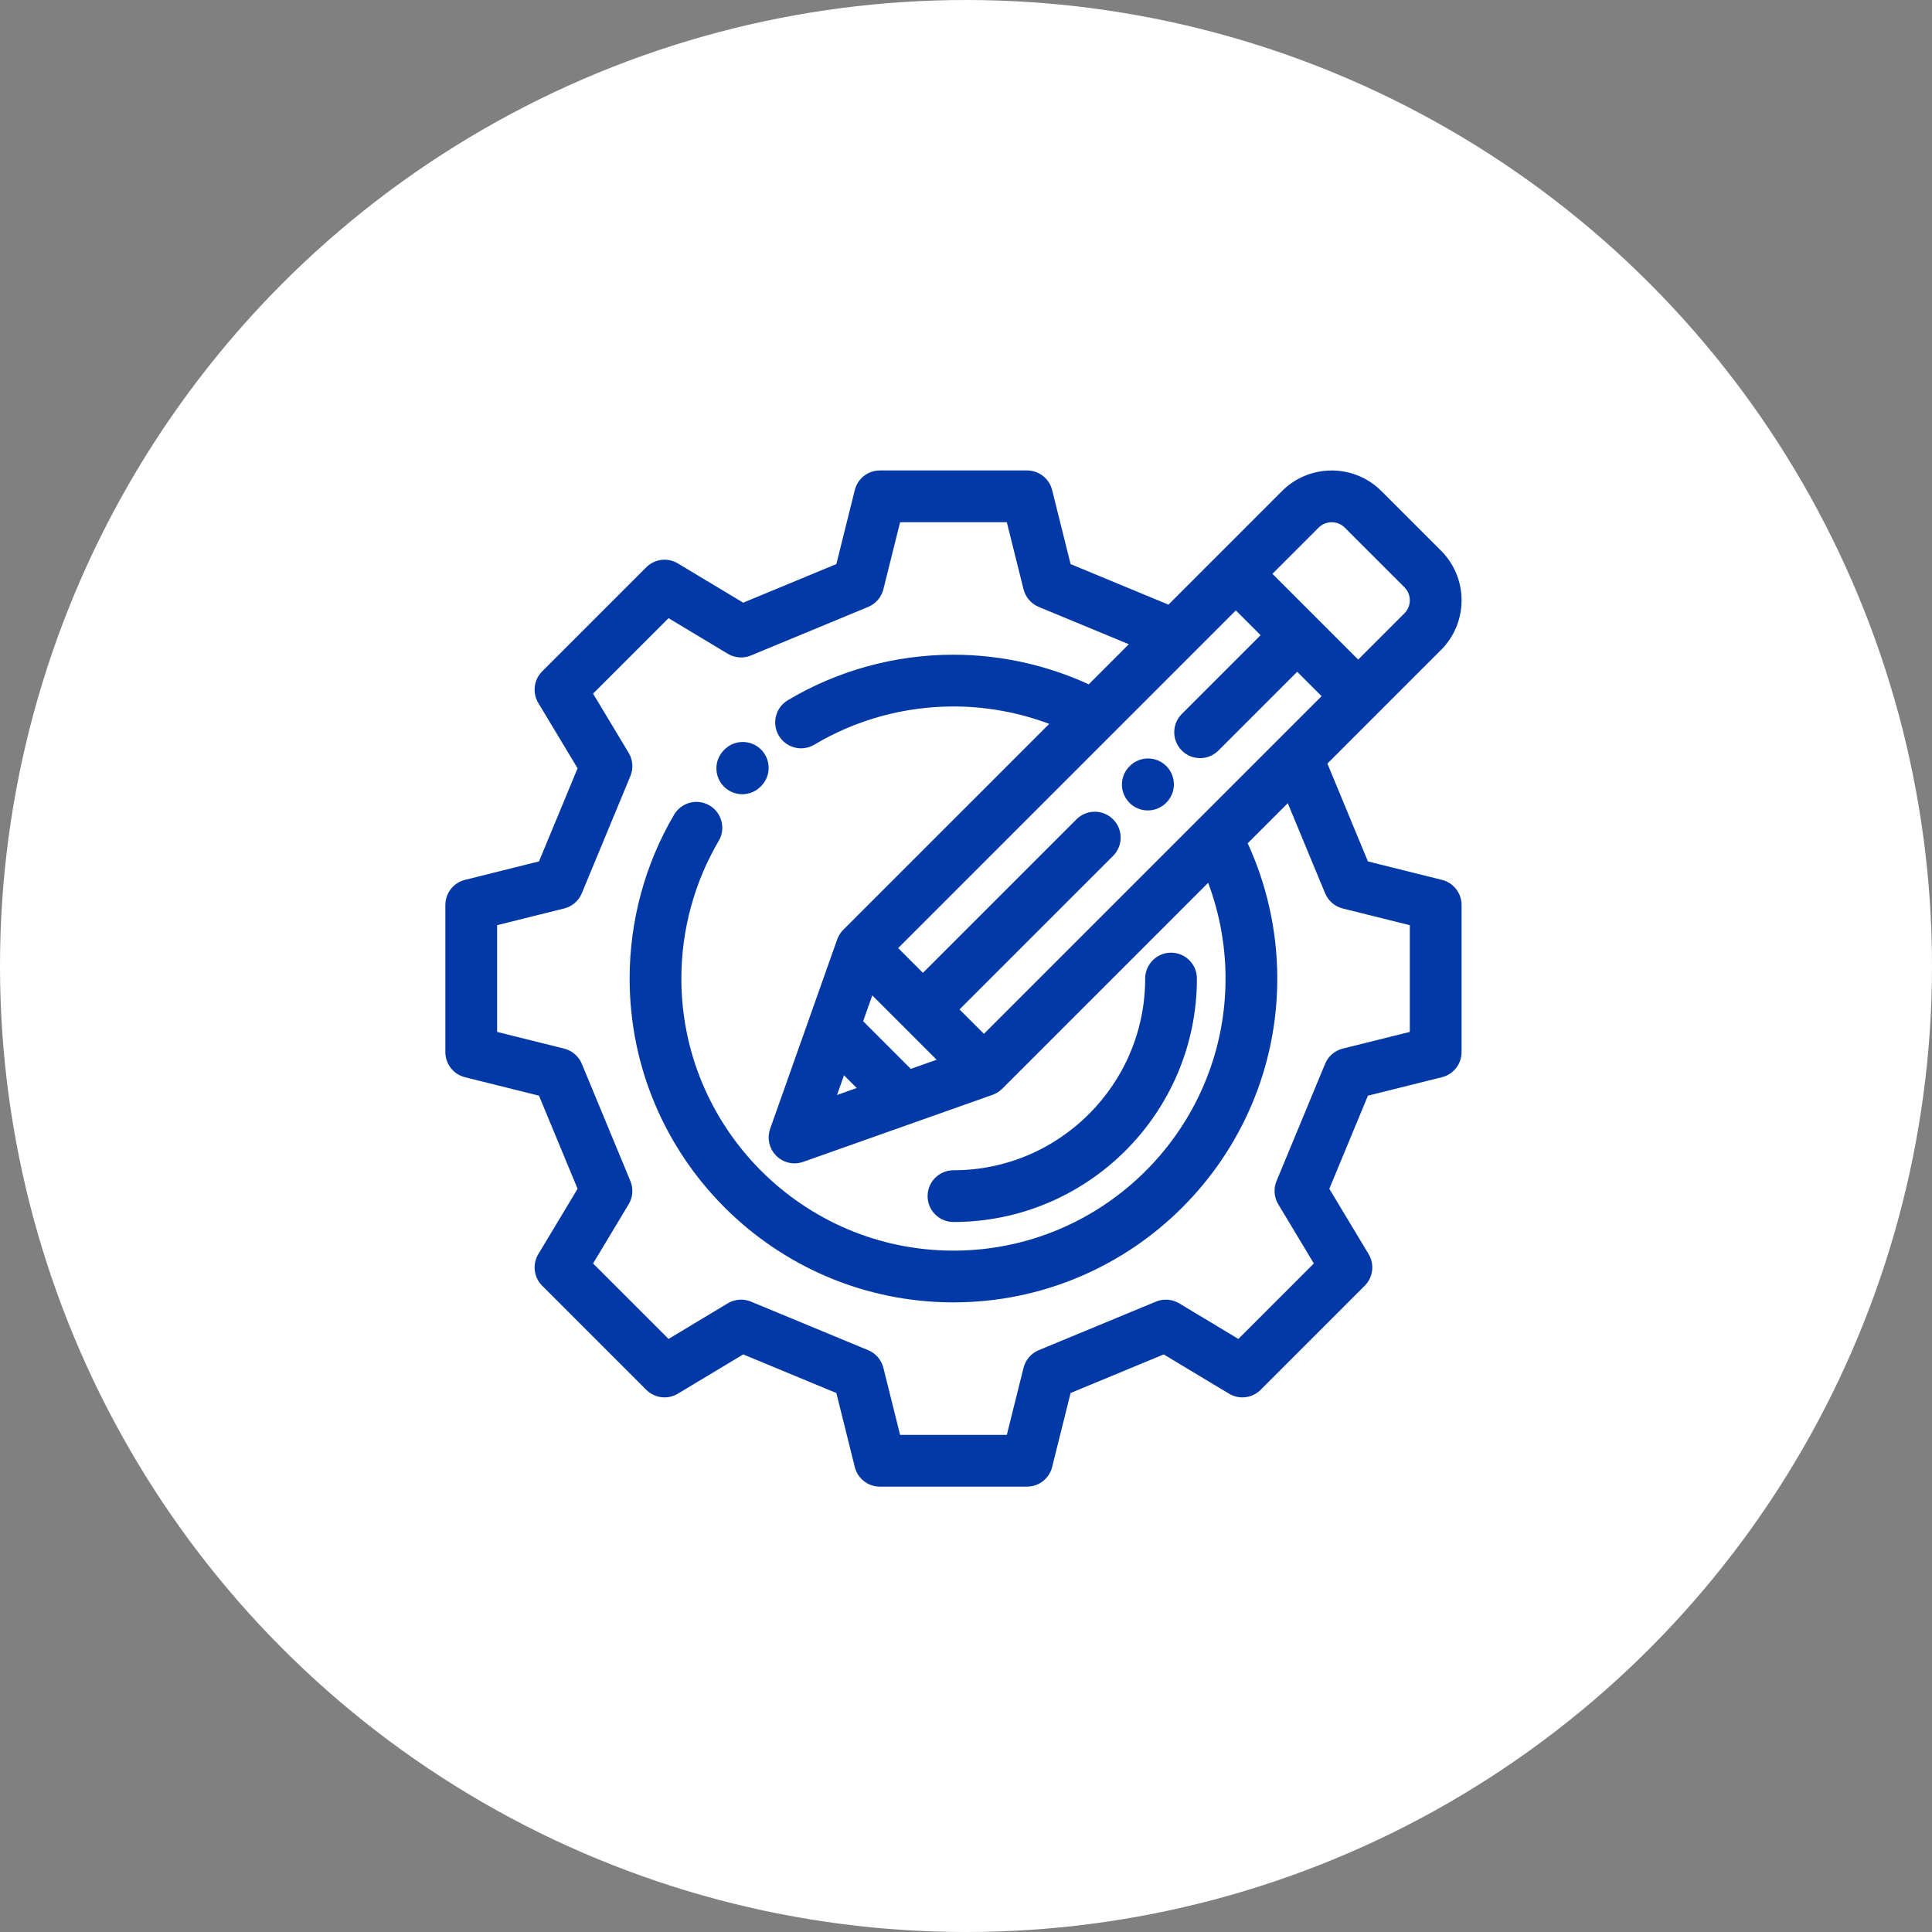 <svg xmlns="http://www.w3.org/2000/svg" xmlns:xlink="http://www.w3.org/1999/xlink" width="77px" height="77px" viewBox="0 0 77 77"><rect x="0" y="0" width="77" height="77" fill="#808080" stroke="none"/><title>Our services- Equipment design icon circle - Homepage</title><g id="Our-services--Equipment-design-icon-circle---Homepage" stroke="none" stroke-width="1" fill="none" fill-rule="evenodd"><g id="Group-6" fill="#FFFFFF"><circle id="Oval" cx="38.5" cy="38.5" r="38.5"></circle></g><g id="Our-services---Equipment-design-icon---Homepage" transform="translate(18, 19)" fill="#0339A6" fill-rule="nonzero" stroke="#0339A6" stroke-width="0.5"><path d="M39.408,16.31 L36.336,15.544 L34.608,11.374 L39.254,6.728 C39.735,6.247 40.001,5.606 40.001,4.925 C40.001,4.244 39.735,3.604 39.254,3.122 L36.878,0.747 C35.884,-0.247 34.266,-0.247 33.272,0.747 L28.627,5.393 L24.456,3.664 L23.69,0.592 C23.604,0.244 23.291,0 22.932,0 L17.068,0 C16.709,0 16.397,0.244 16.31,0.592 L15.545,3.664 L11.6,5.299 L8.888,3.669 C8.581,3.484 8.187,3.532 7.933,3.786 L3.786,7.933 C3.532,8.187 3.484,8.581 3.668,8.888 L5.299,11.6 L3.664,15.544 L0.592,16.31 C0.244,16.396 0,16.709 0,17.068 L0,22.932 C0,23.291 0.244,23.604 0.592,23.69 L3.664,24.456 L5.299,28.4 L3.669,31.112 C3.484,31.419 3.532,31.813 3.786,32.067 L7.933,36.214 C8.187,36.468 8.581,36.516 8.888,36.331 L11.6,34.701 L15.545,36.336 L16.31,39.408 C16.397,39.756 16.709,40 17.068,40 L22.932,40 C23.291,40 23.604,39.756 23.69,39.408 L24.456,36.336 L28.4,34.701 L31.112,36.331 C31.419,36.516 31.813,36.468 32.067,36.214 L36.214,32.067 C36.468,31.813 36.516,31.419 36.332,31.112 L34.701,28.4 L36.336,24.456 L39.408,23.69 C39.756,23.604 40.001,23.291 40.001,22.932 L40.001,17.068 C40.001,16.709 39.756,16.396 39.408,16.31 Z M34.377,1.852 C34.762,1.467 35.388,1.467 35.773,1.852 L38.149,4.227 C38.335,4.414 38.438,4.662 38.438,4.925 C38.438,5.189 38.335,5.437 38.149,5.623 L36.131,7.641 L32.359,3.87 L34.377,1.852 Z M31.254,4.974 L32.595,6.315 L29.278,9.632 C28.973,9.937 28.973,10.432 29.278,10.737 C29.43,10.889 29.63,10.966 29.83,10.966 C30.03,10.966 30.23,10.889 30.383,10.737 L33.7,7.42 L35.026,8.746 L29.921,13.851 C29.919,13.853 29.918,13.855 29.916,13.856 L21.215,22.557 L19.888,21.231 L26.185,14.935 C26.49,14.63 26.49,14.135 26.185,13.83 C25.88,13.525 25.385,13.525 25.08,13.83 L18.783,20.126 L17.443,18.786 L26.144,10.084 C26.146,10.083 26.147,10.081 26.149,10.08 L31.254,4.974 Z M16.112,21.766 L16.661,20.214 L18.23,21.782 C18.23,21.783 18.23,21.783 18.231,21.784 C18.231,21.784 18.232,21.785 18.232,21.785 L19.787,23.339 L18.234,23.889 L16.112,21.766 Z M16.602,24.466 L14.949,25.052 L15.534,23.398 L16.602,24.466 Z M38.438,22.322 L35.576,23.035 C35.336,23.095 35.138,23.265 35.043,23.494 L33.107,28.166 C33.012,28.395 33.032,28.655 33.159,28.867 L34.678,31.394 L31.394,34.678 L28.867,33.159 C28.655,33.032 28.395,33.012 28.166,33.107 L23.494,35.043 C23.265,35.138 23.095,35.336 23.035,35.576 L22.322,38.437 L17.678,38.437 L16.965,35.576 C16.906,35.336 16.735,35.138 16.507,35.043 L11.834,33.107 C11.605,33.012 11.345,33.031 11.133,33.159 L8.607,34.678 L5.322,31.394 L6.841,28.867 C6.969,28.655 6.988,28.395 6.893,28.166 L4.957,23.494 C4.862,23.265 4.664,23.095 4.424,23.035 L1.563,22.322 L1.563,17.678 L4.424,16.965 C4.664,16.906 4.862,16.735 4.957,16.506 L6.893,11.834 C6.988,11.605 6.969,11.345 6.841,11.133 L5.322,8.607 L8.607,5.322 L11.133,6.841 C11.345,6.969 11.606,6.988 11.834,6.893 L16.507,4.957 C16.735,4.862 16.906,4.664 16.965,4.424 L17.678,1.563 L22.322,1.563 L23.035,4.424 C23.095,4.664 23.265,4.862 23.494,4.957 L27.431,6.588 L25.445,8.574 C23.754,7.769 21.884,7.344 20,7.344 C17.717,7.344 15.478,7.959 13.527,9.122 C13.156,9.343 13.035,9.823 13.256,10.194 C13.402,10.439 13.662,10.575 13.928,10.575 C14.064,10.575 14.202,10.539 14.327,10.464 C16.037,9.445 17.998,8.906 20,8.906 C21.465,8.906 22.919,9.199 24.263,9.757 L15.786,18.233 C15.703,18.316 15.641,18.415 15.602,18.525 L12.929,26.074 C12.829,26.358 12.9,26.674 13.113,26.887 C13.262,27.036 13.462,27.116 13.666,27.116 C13.753,27.116 13.841,27.101 13.926,27.071 L21.475,24.399 C21.585,24.36 21.685,24.297 21.767,24.215 L30.244,15.738 C30.802,17.082 31.094,18.536 31.094,20 C31.094,26.117 26.117,31.094 20,31.094 C13.883,31.094 8.906,26.117 8.906,20 C8.906,18.022 9.433,16.081 10.429,14.386 C10.648,14.014 10.524,13.535 10.152,13.317 C9.78,13.098 9.301,13.222 9.083,13.594 C7.945,15.529 7.344,17.744 7.344,20 C7.344,26.979 13.021,32.656 20,32.656 C26.979,32.656 32.656,26.979 32.656,20 C32.656,18.116 32.232,16.247 31.426,14.556 L33.412,12.57 L35.043,16.506 C35.138,16.735 35.336,16.906 35.576,16.965 L38.438,17.678 L38.438,22.322 L38.438,22.322 Z" id="Shape"></path><path d="M12.152,11.047 C11.845,10.744 11.351,10.747 11.047,11.054 L11.031,11.07 C10.726,11.375 10.726,11.87 11.031,12.175 C11.184,12.328 11.384,12.404 11.584,12.404 C11.784,12.404 11.983,12.328 12.136,12.175 L12.159,12.152 C12.462,11.845 12.459,11.351 12.152,11.047 Z" id="Path"></path><path d="M28.307,11.708 C28.002,11.403 27.507,11.403 27.202,11.708 L27.194,11.716 C26.888,12.021 26.888,12.516 27.194,12.821 C27.346,12.974 27.546,13.05 27.746,13.05 C27.946,13.05 28.146,12.974 28.298,12.821 L28.307,12.813 C28.612,12.508 28.612,12.013 28.307,11.708 Z" id="Path"></path><path d="M28.672,19.219 C28.241,19.219 27.891,19.569 27.891,20 C27.891,24.351 24.351,27.891 20,27.891 C19.569,27.891 19.219,28.24 19.219,28.672 C19.219,29.103 19.569,29.453 20,29.453 C25.213,29.453 29.453,25.213 29.453,20 C29.453,19.569 29.103,19.219 28.672,19.219 Z" id="Path"></path></g></g></svg>